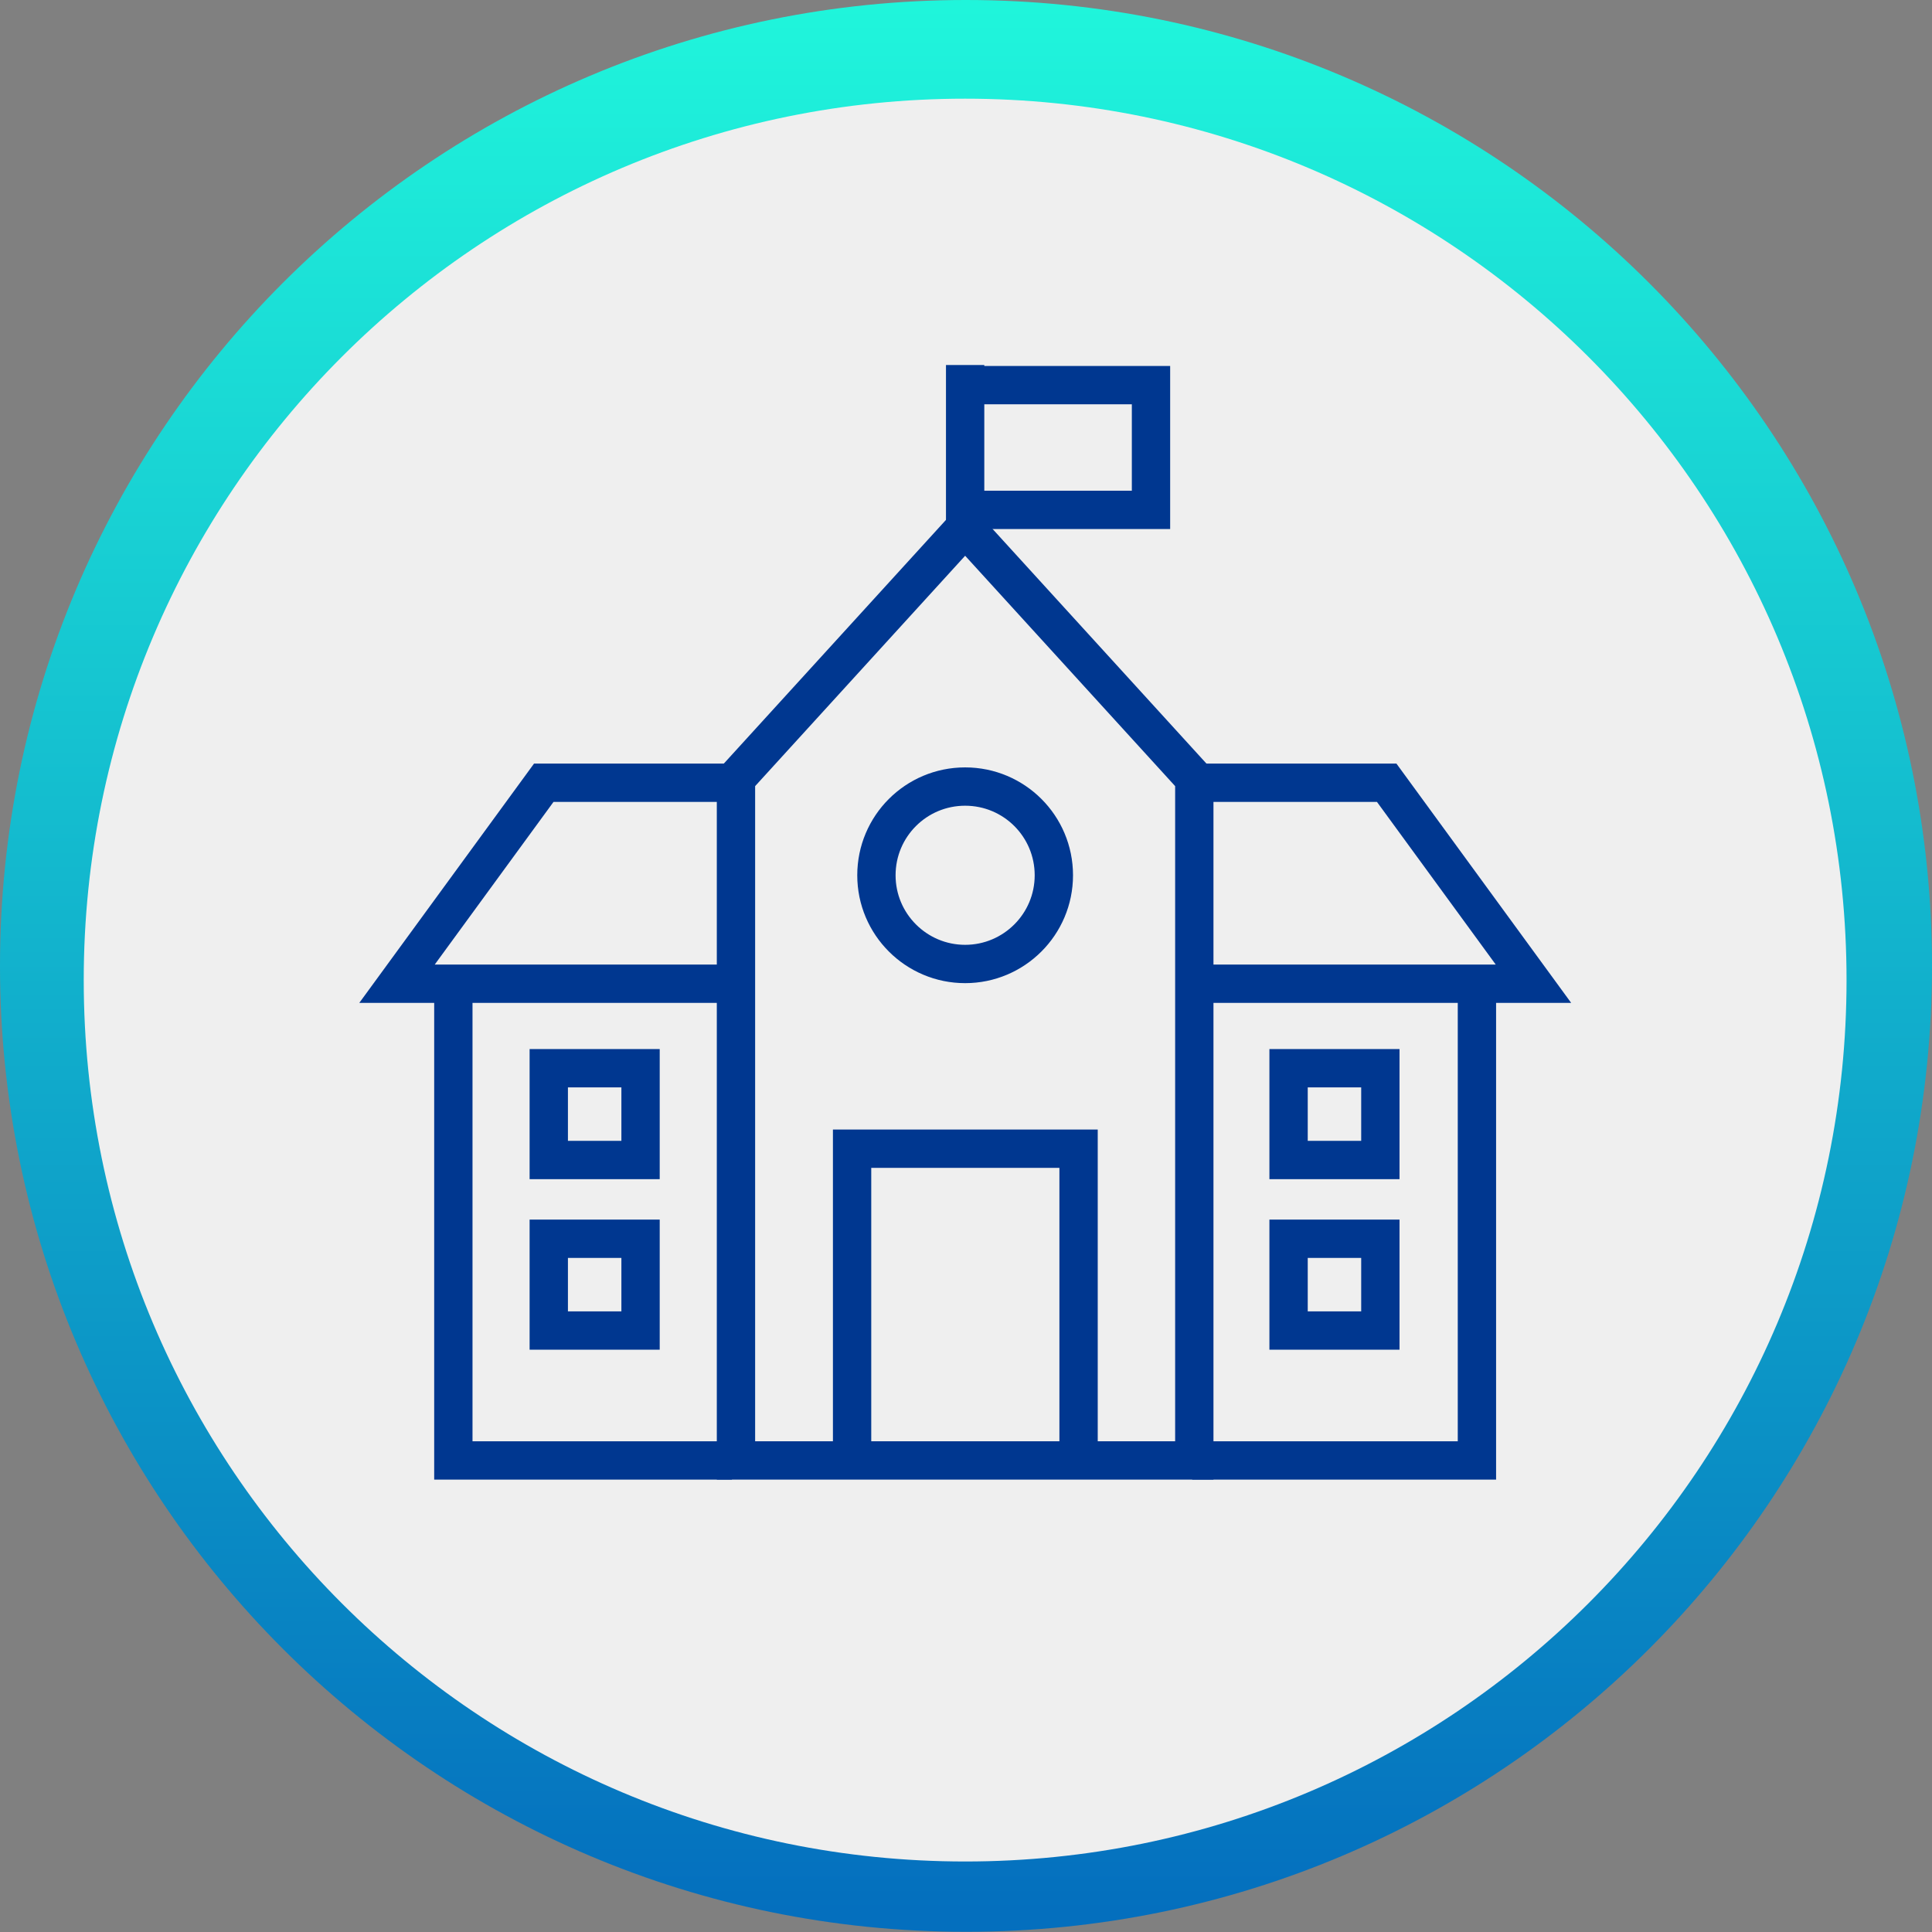 <?xml version="1.0" encoding="UTF-8"?>
<svg id="Layer_2" data-name="Layer 2" xmlns="http://www.w3.org/2000/svg" xmlns:xlink="http://www.w3.org/1999/xlink" viewBox="0 0 100.83 100.83">
  <rect x="0" y="0" width="100.83" height="100.83" fill="#808080" stroke="none"/>
  <defs>
    <style>
      .cls-1 {
        fill: #efefef;
      }

      .cls-2 {
        fill: none;
        stroke: #003790;
        stroke-miterlimit: 10;
        stroke-width: 2px;
      }

      .cls-3 {
        fill: url(#linear-gradient);
      }
    </style>
    <linearGradient id="linear-gradient" x1="-899.11" y1="587.31" x2="-899.11" y2="586.31" gradientTransform="translate(90706.36 59217.22) scale(100.83 -100.83)" gradientUnits="userSpaceOnUse">
      <stop offset="0" stop-color="#20f8dc"/>
      <stop offset="1" stop-color="#046fbe"/>
    </linearGradient>
  </defs>
  <g id="Layer_2-2" data-name="Layer 2">
    <g id="_Group_" data-name="&amp;lt;Group&amp;gt;">
      <path id="Path_111" data-name="Path 111" class="cls-3" d="M50.41,0C78.26,0,100.83,22.57,100.83,50.41s-22.57,50.41-50.41,50.41S0,78.26,0,50.41H0C0,22.57,22.56,0,50.4,0c0,0,0,0,.01,0Z"/>
      <path id="Path_237" data-name="Path 237" class="cls-1" d="M50.37,5.15c25.41,0,46,20.59,46,46s-20.59,46-46,46S4.37,76.56,4.37,51.15h0C4.37,25.74,24.96,5.15,50.37,5.15Z"/>
      <g>
        <polyline class="cls-2" points="38.2 76.22 23.66 76.22 23.66 51.34"/>
        <polyline class="cls-2" points="77.08 51.34 77.08 76.22 62.22 76.22"/>
        <path class="cls-2" d="M45.74,45.68c0-2.56,2.07-4.63,4.63-4.63s4.63,2.07,4.63,4.63-2.08,4.63-4.63,4.63-4.63-2.07-4.63-4.63Z"/>
        <line class="cls-2" x1="50.37" y1="19.05" x2="50.37" y2="27.64"/>
        <polyline class="cls-2" points="50.37 26.61 60.07 26.61 60.07 20.1 50.37 20.1"/>
        <polygon class="cls-2" points="50.37 27.52 38.41 40.64 38.41 76.22 62.33 76.22 62.33 40.64 50.37 27.52"/>
        <polyline class="cls-2" points="56.29 76.22 56.29 59.95 44.47 59.95 44.47 76.22"/>
        <g>
          <polyline class="cls-2" points="37.85 40.85 28.38 40.85 20.72 51.34 37.85 51.34"/>
          <polyline class="cls-2" points="62.44 51.34 80.03 51.34 72.37 40.85 62.89 40.85"/>
        </g>
        <rect class="cls-2" x="28.64" y="55.75" width="4.79" height="4.79"/>
        <rect class="cls-2" x="28.64" y="64.65" width="4.79" height="4.79"/>
        <rect class="cls-2" x="67.25" y="55.75" width="4.79" height="4.79"/>
        <rect class="cls-2" x="67.25" y="64.65" width="4.79" height="4.79"/>
      </g>
    </g>
  </g>
</svg>